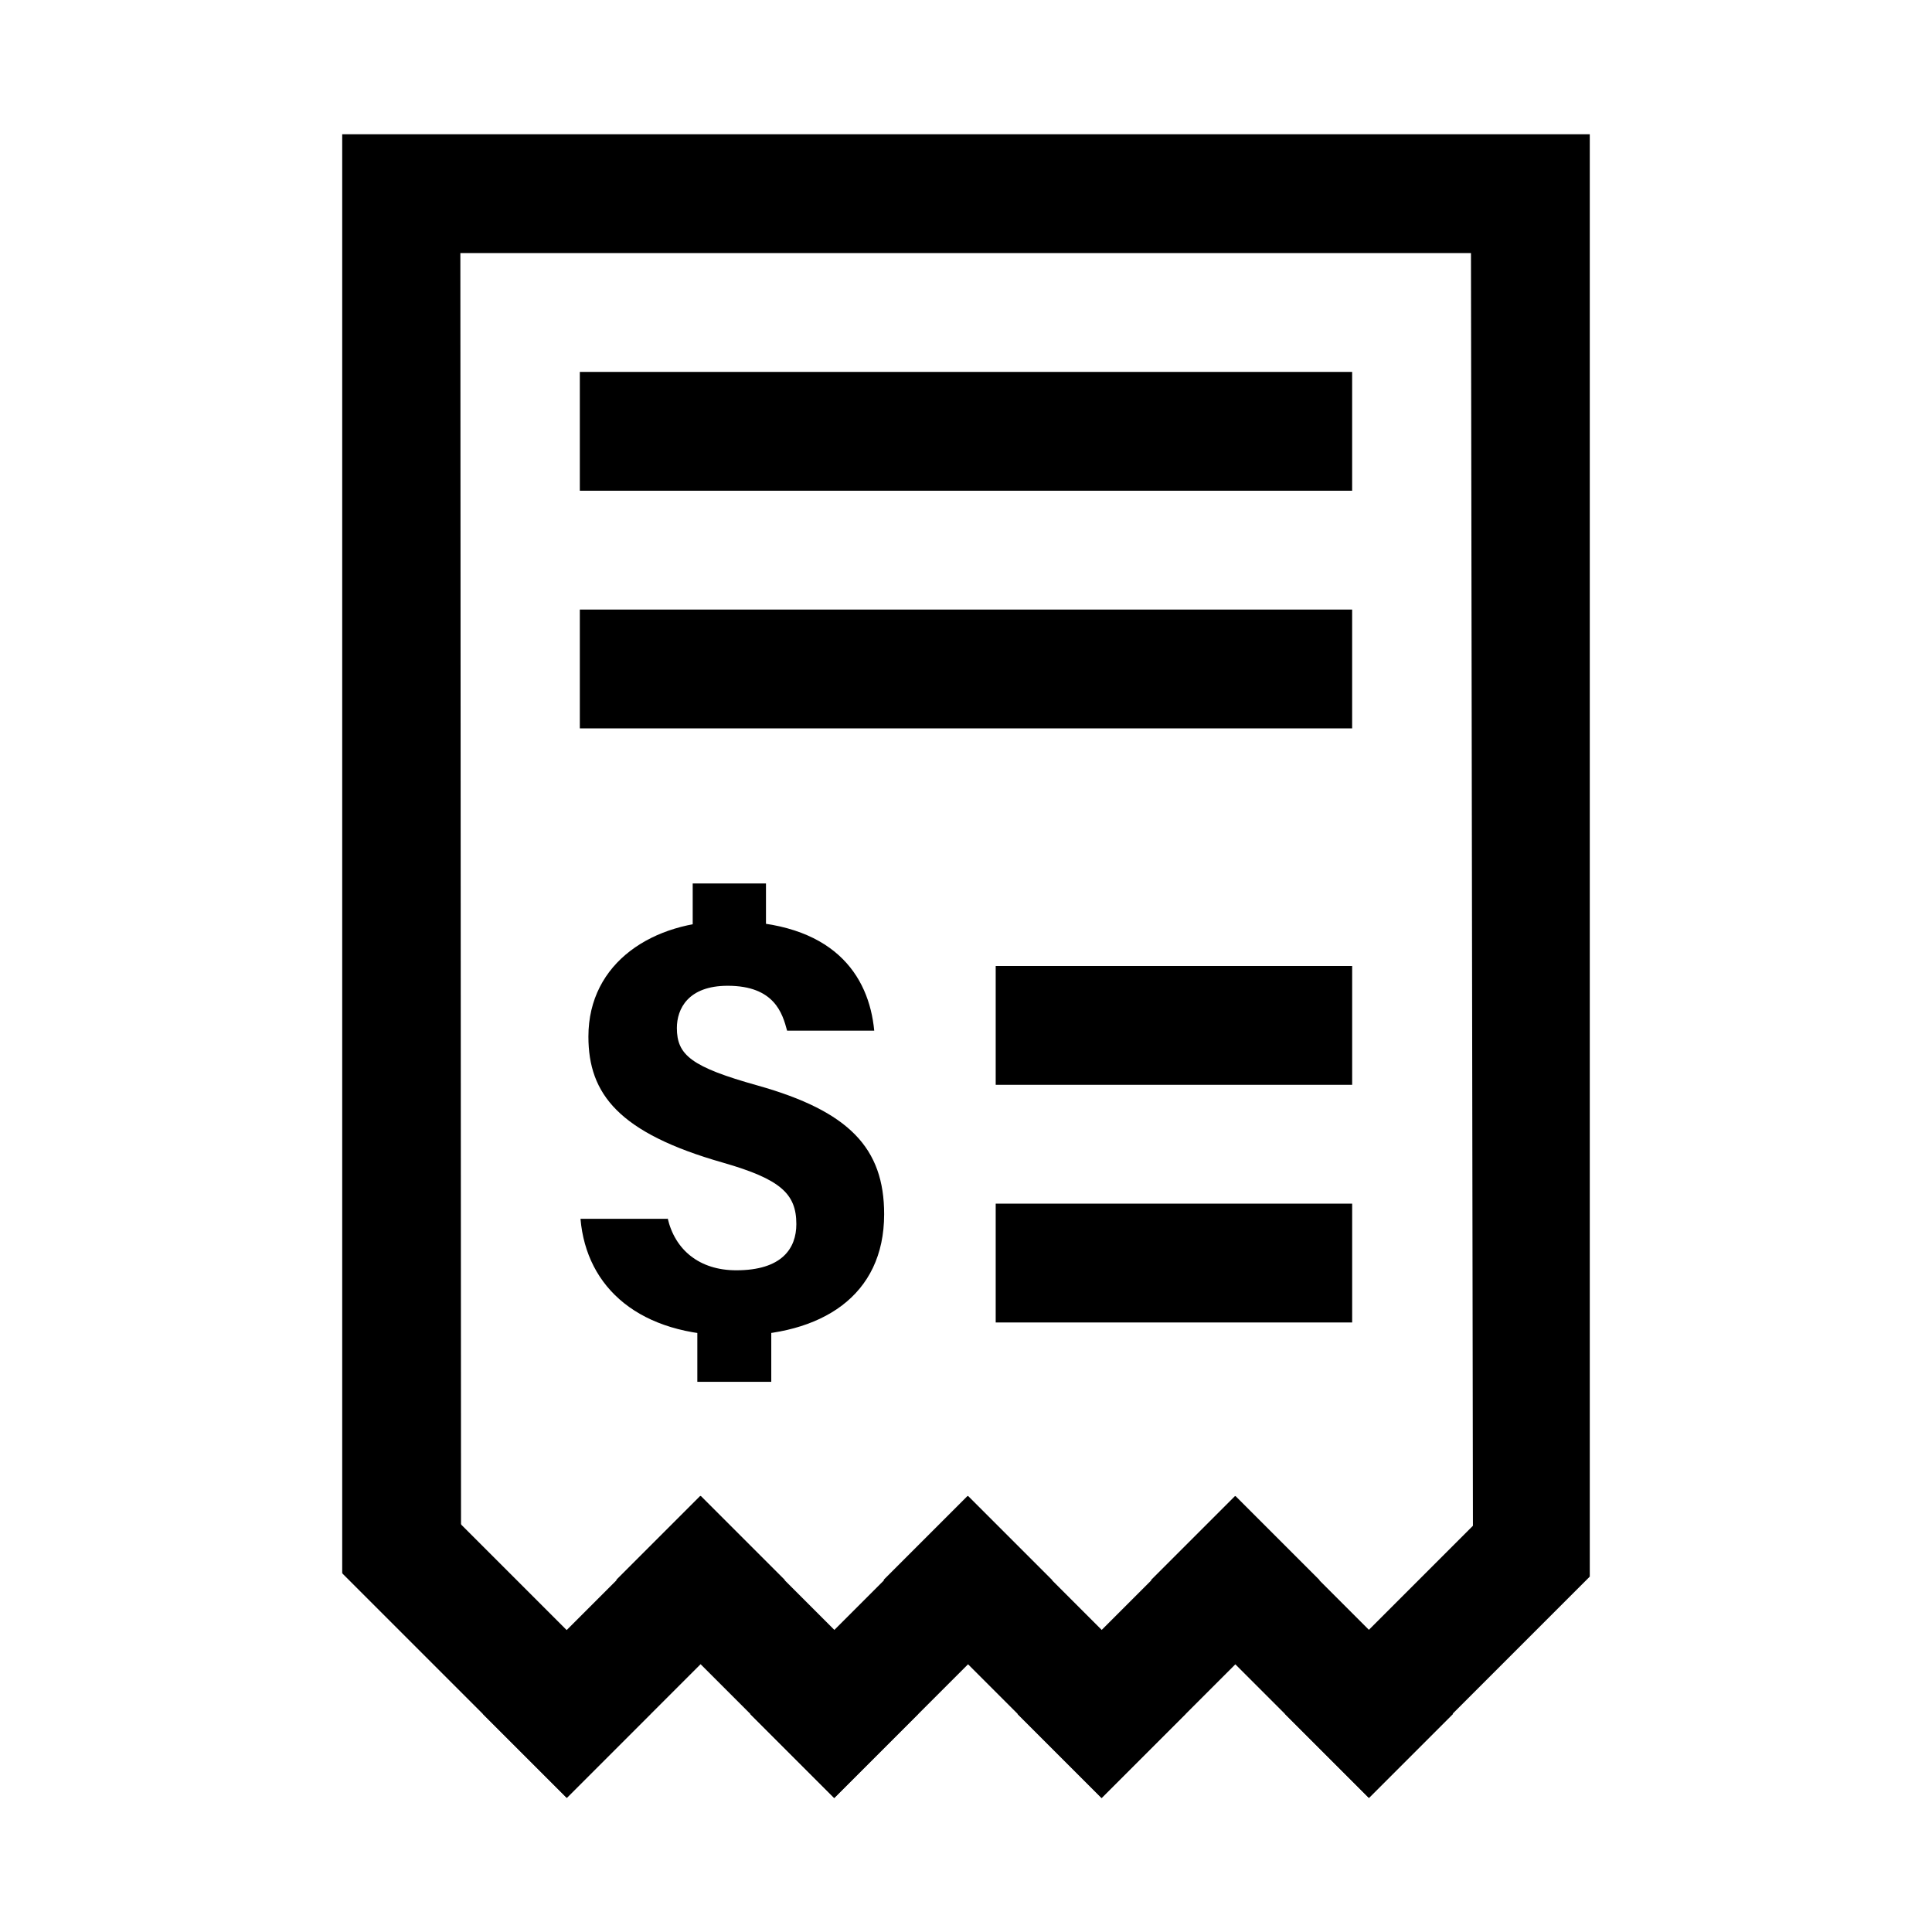 <?xml version="1.0" encoding="UTF-8"?>
<!-- Uploaded to: ICON Repo, www.iconrepo.com, Generator: ICON Repo Mixer Tools -->
<svg fill="#000000" width="800px" height="800px" version="1.1" viewBox="144 144 512 512" xmlns="http://www.w3.org/2000/svg">
 <g>
  <path d="m266 211.07h267.82l0.523 337.97 30.965 12.77v-382.23h-330.62v381.36l31.488-11.895z"/>
  <path d="m234.69 560.94 23.965-20.469 57.727 57.73-22.215 22.215z"/>
  <path d="m271.95 598.21 57.766-57.766 22.266 22.266-57.766 57.766z"/>
  <path d="m307.32 562.68 22.266-22.266 57.766 57.766-22.266 22.266z"/>
  <path d="m342.81 598.25 57.766-57.766 22.266 22.266-57.766 57.766z"/>
  <path d="m378.17 562.68 22.266-22.266 57.766 57.766-22.266 22.266z"/>
  <path d="m413.66 598.25 57.766-57.766 22.266 22.266-57.766 57.766z"/>
  <path d="m449.04 562.72 22.266-22.266 57.766 57.766-22.266 22.266z"/>
  <path d="m506.71 620.41-22.215-22.215 57.727-57.73 23.094 21.344z"/>
  <path d="m297.66 242.56h204.67v31.488h-204.67z"/>
  <path d="m297.66 305.54h204.67v31.488h-204.67z"/>
  <path d="m407.87 400h94.465v31.488h-94.465z"/>
  <path d="m407.87 462.98h94.465v31.488h-94.465z"/>
  <path d="m320.93 466.82c1.926 8.398 8.398 13.82 18.191 13.82 12.07 0 15.918-5.773 15.918-12.246 0-8.047-4.199-11.895-19.418-16.27-27.641-7.871-35.688-18.191-35.688-33.414 0-19.766 17.32-30.613 36.91-30.613 27.988 0 37.438 14.344 38.836 29.039h-23.09c-1.223-4.547-3.324-11.895-15.742-11.895-10.496 0-13.469 6.121-13.469 11.195 0 7.172 3.848 10.32 21.344 15.219 24.316 6.824 33.586 16.617 33.586 34.113 0 21.691-16.617 32.188-39.887 32.188-24.84 0-39.012-12.594-40.586-30.965l23.094 0.004zm6.644-71.898v-16.793h19.418v16.793zm1.227 115.28v-23.617h19.594v23.617z"/>
 </g>
</svg>